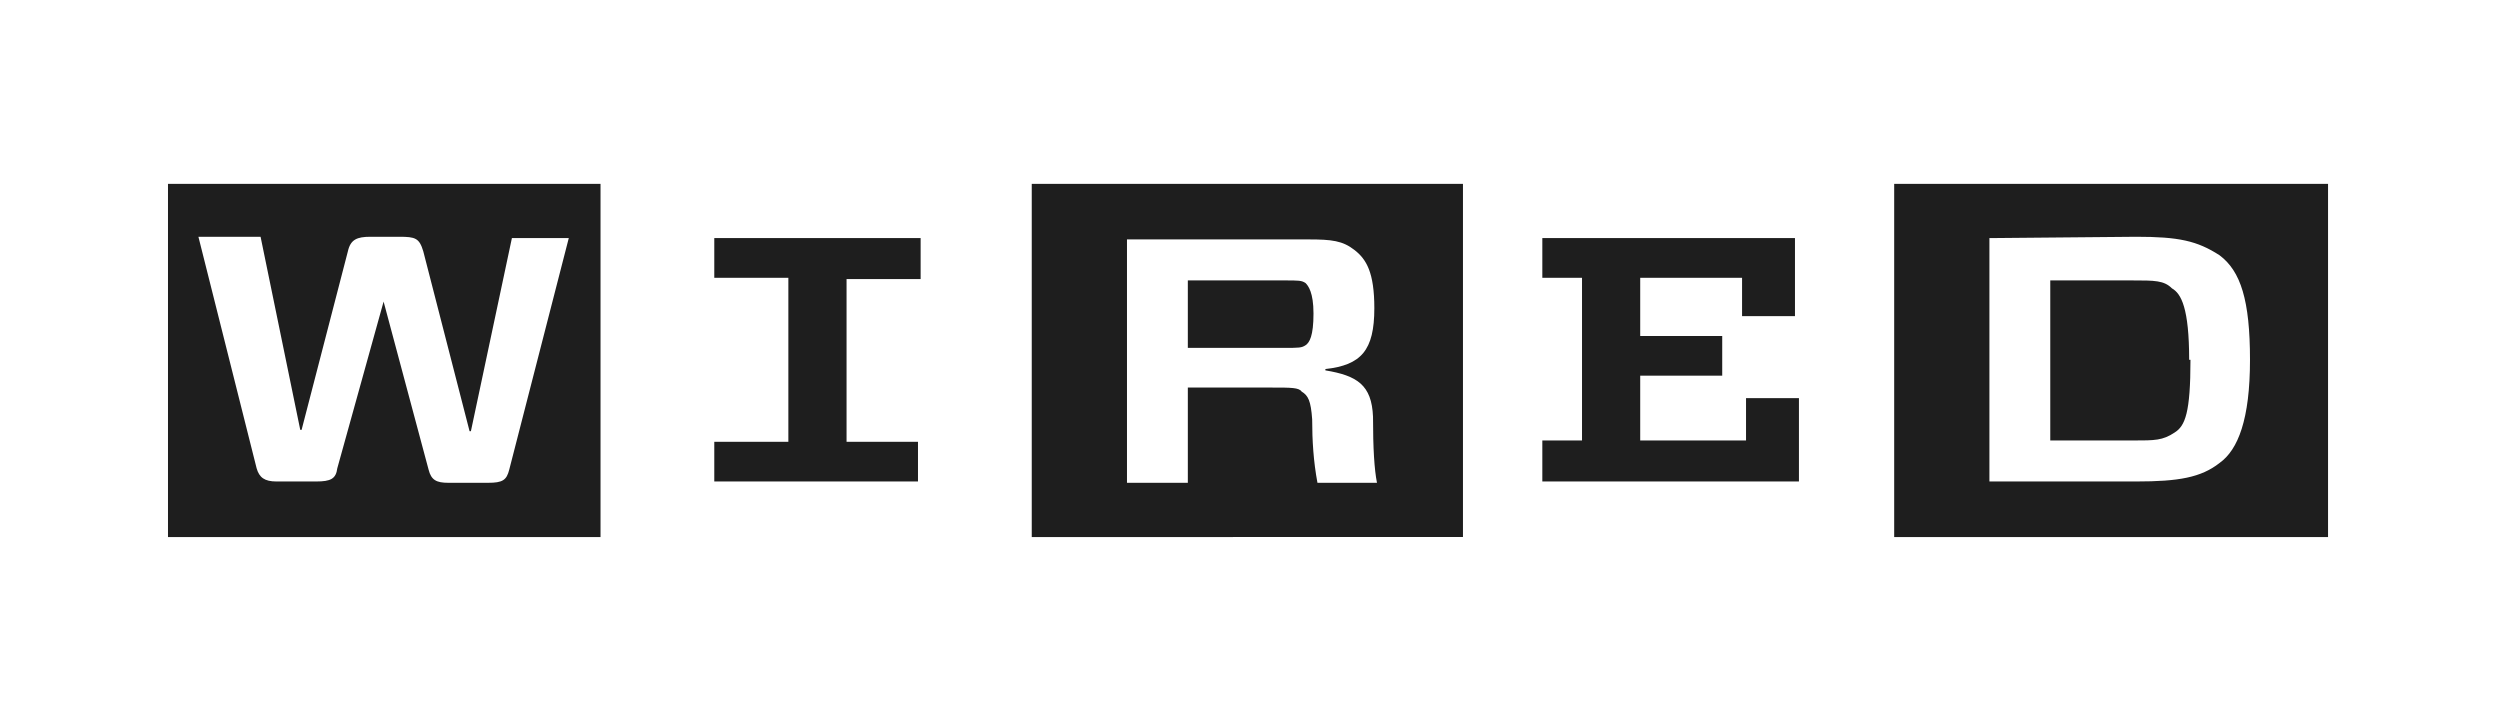 <svg width="189" height="54" fill="none" xmlns="http://www.w3.org/2000/svg">
  <path d="M69.4 33.4v3H54v-3h5.6V21h-5.6V18h15.6v3.1h-5.6v12.3h5.5zM43 18h-4.3l-3.1 14.6h-.1L32 19c-.3-1-.6-1.1-1.8-1.1H28c-1 0-1.5.2-1.7 1.1l-3.5 13.5h-.1l-3-14.6H15l4.4 17.5c.2.7.6 1 1.5 1h3c1.1 0 1.5-.2 1.6-1L29 22.8l3.4 12.7c.2.8.6 1 1.5 1h3c1.1 0 1.4-.2 1.6-1L43 18zm2.4 22.6H12.7V13.9h32.7v26.7zm53.8-8.9c0 1.6.1 3.2.4 4.8h4.5c-.2-1-.3-2.6-.3-5-.1-2.4-1.2-3.1-3.6-3.5v-.1c2.7-.3 3.7-1.4 3.7-4.6 0-2.7-.6-3.7-1.5-4.4-.9-.7-1.7-.8-3.5-.8H85.2v18.4h4.6v-7.2h6.4c1.4 0 2 0 2.2.3.5.3.7.7.8 2.1zm-9.4-5.4v-5.1h7.3c1.1 0 1.3 0 1.6.2.2.2.6.7.6 2.3 0 1.7-.3 2.2-.6 2.4-.3.2-.5.2-1.6.2h-7.3zm20.8 14.3H78V13.9h32.6v26.7zM150.4 18v18.4h11.1c3.2 0 4.9-.3 6.3-1.4 1.4-1 2.3-3.3 2.3-7.8s-.7-6.7-2.3-7.9c-1.7-1.1-3.1-1.4-6.3-1.4l-11 .1zm15.2 9.2c0 4-.4 5-1.2 5.5-.9.6-1.5.6-3.1.6H155V21.2h6.2c1.7 0 2.4 0 3 .6.7.4 1.3 1.5 1.3 5.4zm10.3 13.4h-32.7V13.9H176v26.7zM116.6 21V18h19.1v5.9h-4V21H124v4.4h6.2v3H124v4.9h8v-3.2h4v6.3h-19.4v-3.1h3V21h-3z" fill="#1E1E1E"/>
</svg>
